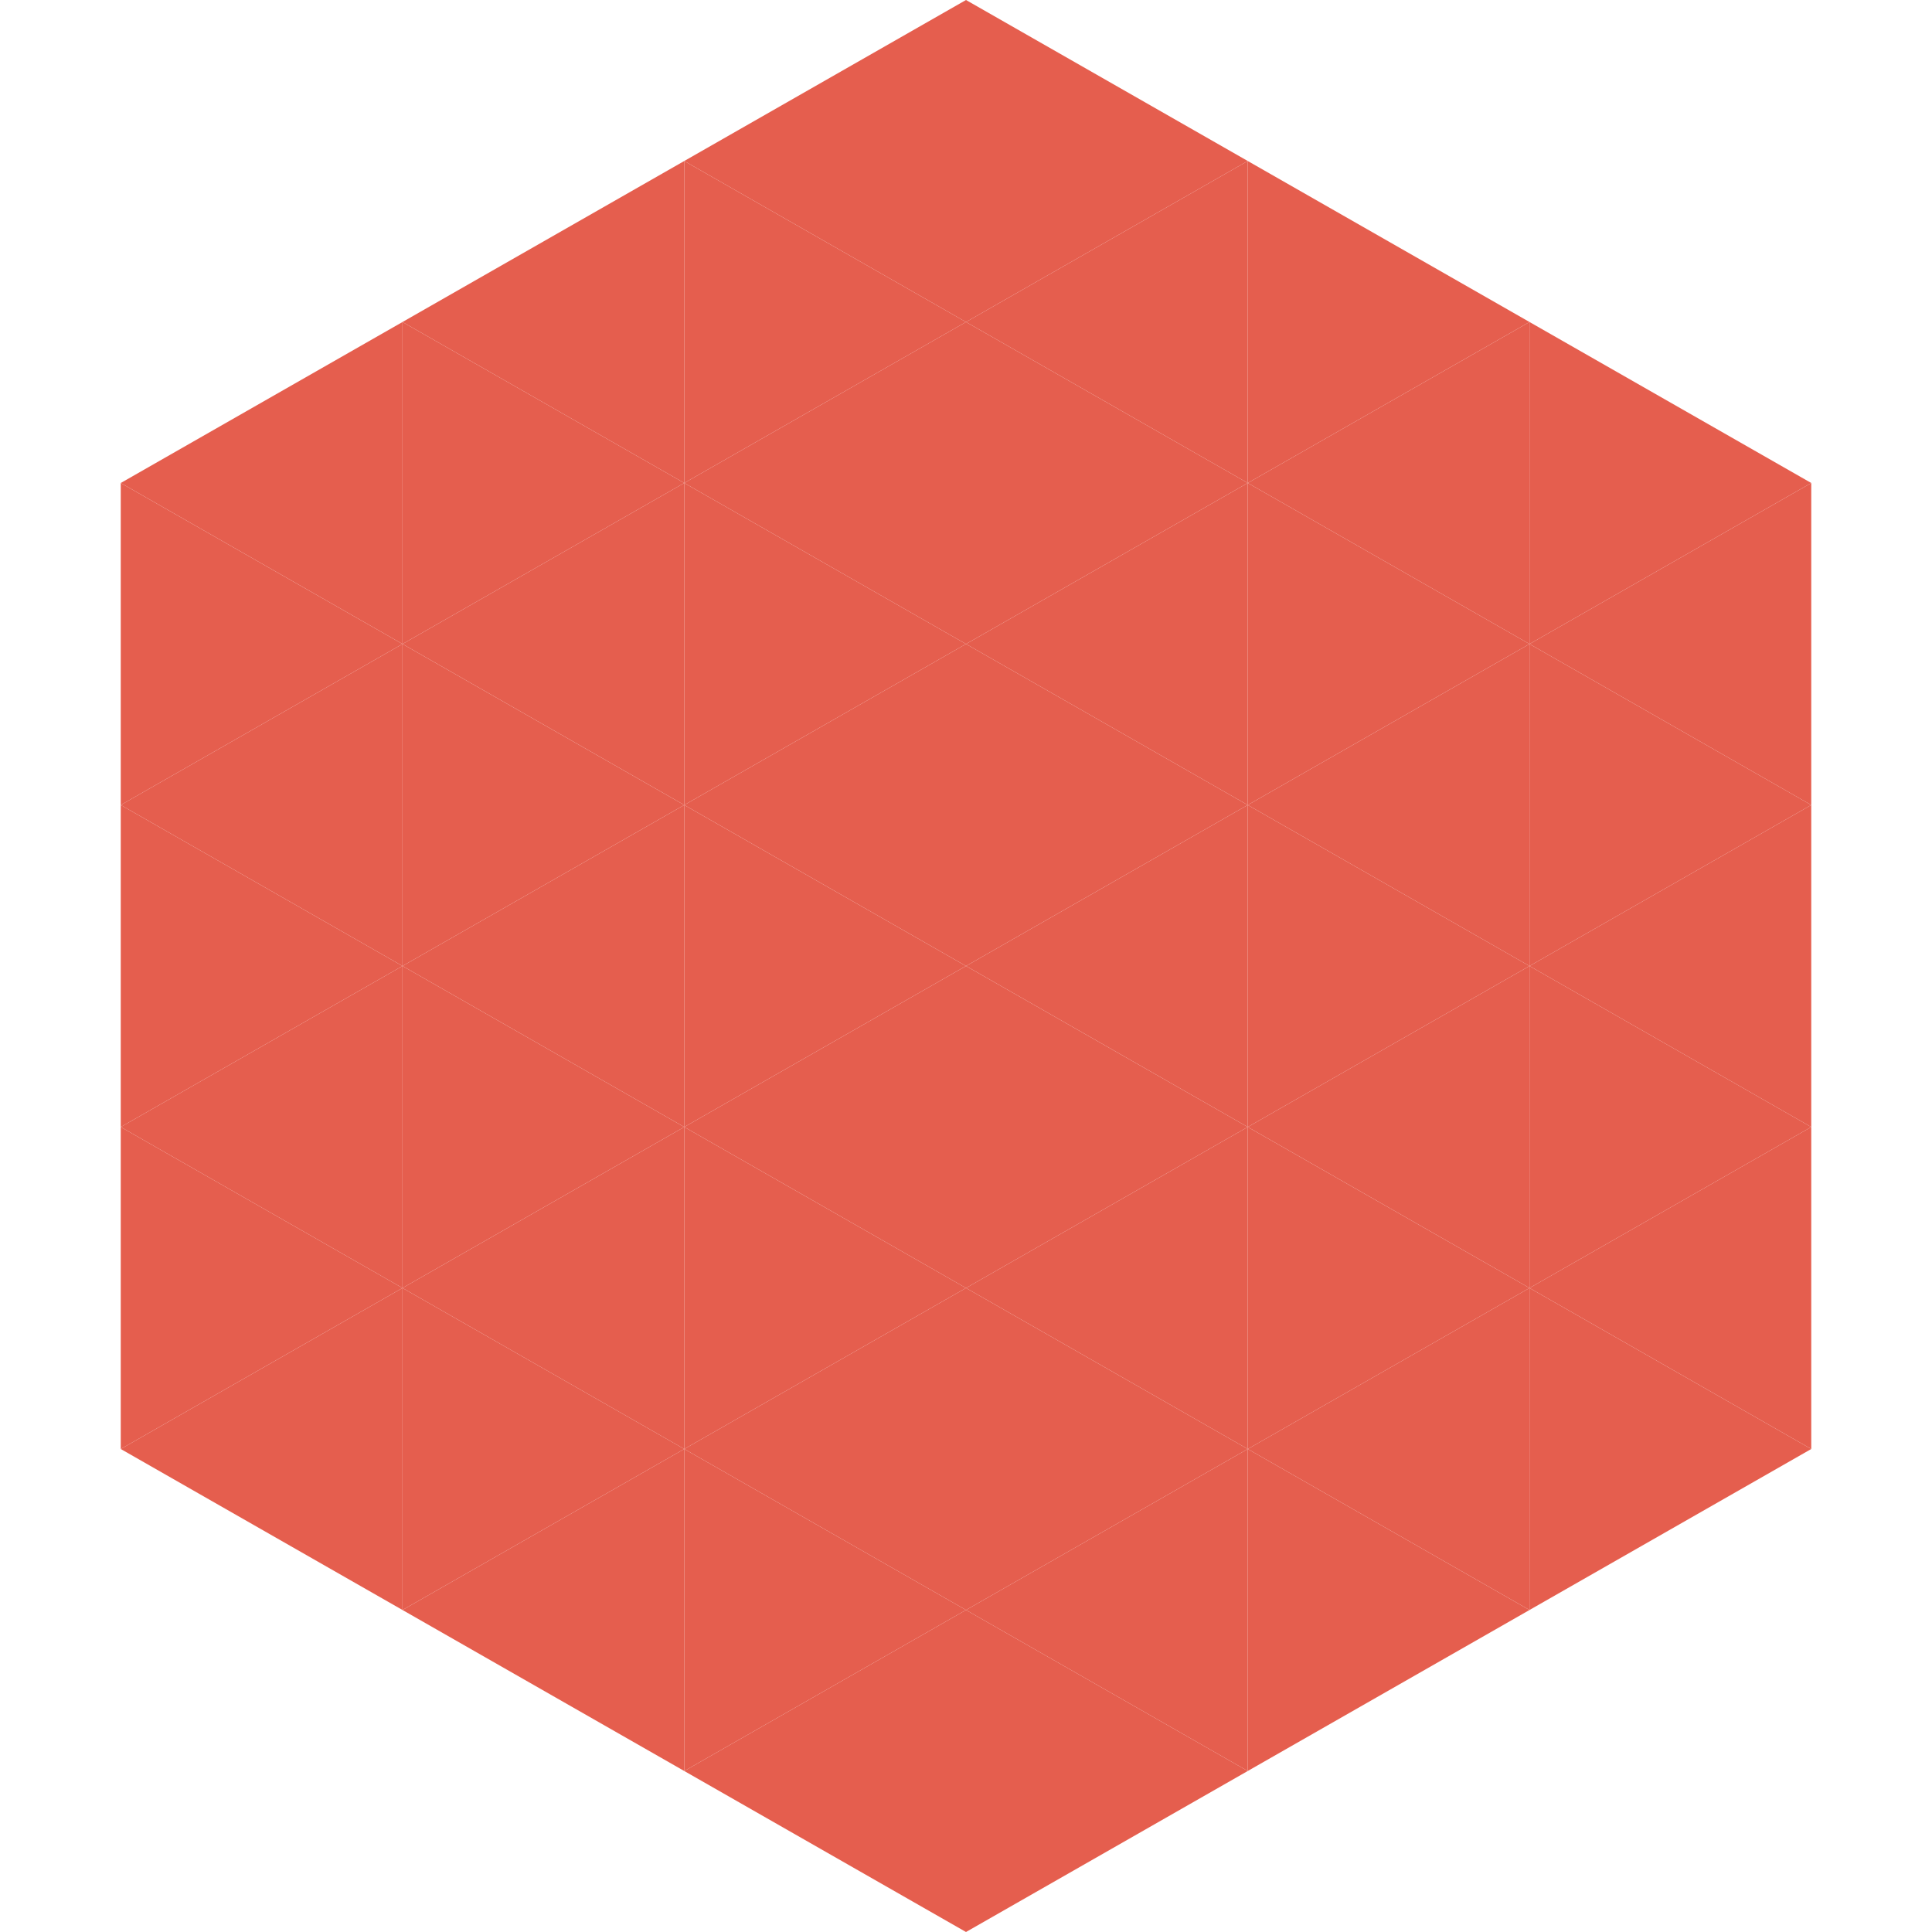 <?xml version="1.0"?>
<!-- Generated by SVGo -->
<svg width="240" height="240"
     xmlns="http://www.w3.org/2000/svg"
     xmlns:xlink="http://www.w3.org/1999/xlink">
<polygon points="50,40 15,60 50,80" style="fill:rgb(229,94,78)" />
<polygon points="190,40 225,60 190,80" style="fill:rgb(229,94,78)" />
<polygon points="15,60 50,80 15,100" style="fill:rgb(229,94,78)" />
<polygon points="225,60 190,80 225,100" style="fill:rgb(229,94,78)" />
<polygon points="50,80 15,100 50,120" style="fill:rgb(229,94,78)" />
<polygon points="190,80 225,100 190,120" style="fill:rgb(229,94,78)" />
<polygon points="15,100 50,120 15,140" style="fill:rgb(229,94,78)" />
<polygon points="225,100 190,120 225,140" style="fill:rgb(229,94,78)" />
<polygon points="50,120 15,140 50,160" style="fill:rgb(229,94,78)" />
<polygon points="190,120 225,140 190,160" style="fill:rgb(229,94,78)" />
<polygon points="15,140 50,160 15,180" style="fill:rgb(229,94,78)" />
<polygon points="225,140 190,160 225,180" style="fill:rgb(229,94,78)" />
<polygon points="50,160 15,180 50,200" style="fill:rgb(229,94,78)" />
<polygon points="190,160 225,180 190,200" style="fill:rgb(229,94,78)" />
<polygon points="15,180 50,200 15,220" style="fill:rgb(255,255,255); fill-opacity:0" />
<polygon points="225,180 190,200 225,220" style="fill:rgb(255,255,255); fill-opacity:0" />
<polygon points="50,0 85,20 50,40" style="fill:rgb(255,255,255); fill-opacity:0" />
<polygon points="190,0 155,20 190,40" style="fill:rgb(255,255,255); fill-opacity:0" />
<polygon points="85,20 50,40 85,60" style="fill:rgb(229,94,78)" />
<polygon points="155,20 190,40 155,60" style="fill:rgb(229,94,78)" />
<polygon points="50,40 85,60 50,80" style="fill:rgb(229,94,78)" />
<polygon points="190,40 155,60 190,80" style="fill:rgb(229,94,78)" />
<polygon points="85,60 50,80 85,100" style="fill:rgb(229,94,78)" />
<polygon points="155,60 190,80 155,100" style="fill:rgb(229,94,78)" />
<polygon points="50,80 85,100 50,120" style="fill:rgb(229,94,78)" />
<polygon points="190,80 155,100 190,120" style="fill:rgb(229,94,78)" />
<polygon points="85,100 50,120 85,140" style="fill:rgb(229,94,78)" />
<polygon points="155,100 190,120 155,140" style="fill:rgb(229,94,78)" />
<polygon points="50,120 85,140 50,160" style="fill:rgb(229,94,78)" />
<polygon points="190,120 155,140 190,160" style="fill:rgb(229,94,78)" />
<polygon points="85,140 50,160 85,180" style="fill:rgb(229,94,78)" />
<polygon points="155,140 190,160 155,180" style="fill:rgb(229,94,78)" />
<polygon points="50,160 85,180 50,200" style="fill:rgb(229,94,78)" />
<polygon points="190,160 155,180 190,200" style="fill:rgb(229,94,78)" />
<polygon points="85,180 50,200 85,220" style="fill:rgb(229,94,78)" />
<polygon points="155,180 190,200 155,220" style="fill:rgb(229,94,78)" />
<polygon points="120,0 85,20 120,40" style="fill:rgb(229,94,78)" />
<polygon points="120,0 155,20 120,40" style="fill:rgb(229,94,78)" />
<polygon points="85,20 120,40 85,60" style="fill:rgb(229,94,78)" />
<polygon points="155,20 120,40 155,60" style="fill:rgb(229,94,78)" />
<polygon points="120,40 85,60 120,80" style="fill:rgb(229,94,78)" />
<polygon points="120,40 155,60 120,80" style="fill:rgb(229,94,78)" />
<polygon points="85,60 120,80 85,100" style="fill:rgb(229,94,78)" />
<polygon points="155,60 120,80 155,100" style="fill:rgb(229,94,78)" />
<polygon points="120,80 85,100 120,120" style="fill:rgb(229,94,78)" />
<polygon points="120,80 155,100 120,120" style="fill:rgb(229,94,78)" />
<polygon points="85,100 120,120 85,140" style="fill:rgb(229,94,78)" />
<polygon points="155,100 120,120 155,140" style="fill:rgb(229,94,78)" />
<polygon points="120,120 85,140 120,160" style="fill:rgb(229,94,78)" />
<polygon points="120,120 155,140 120,160" style="fill:rgb(229,94,78)" />
<polygon points="85,140 120,160 85,180" style="fill:rgb(229,94,78)" />
<polygon points="155,140 120,160 155,180" style="fill:rgb(229,94,78)" />
<polygon points="120,160 85,180 120,200" style="fill:rgb(229,94,78)" />
<polygon points="120,160 155,180 120,200" style="fill:rgb(229,94,78)" />
<polygon points="85,180 120,200 85,220" style="fill:rgb(229,94,78)" />
<polygon points="155,180 120,200 155,220" style="fill:rgb(229,94,78)" />
<polygon points="120,200 85,220 120,240" style="fill:rgb(229,94,78)" />
<polygon points="120,200 155,220 120,240" style="fill:rgb(229,94,78)" />
<polygon points="85,220 120,240 85,260" style="fill:rgb(255,255,255); fill-opacity:0" />
<polygon points="155,220 120,240 155,260" style="fill:rgb(255,255,255); fill-opacity:0" />
</svg>
